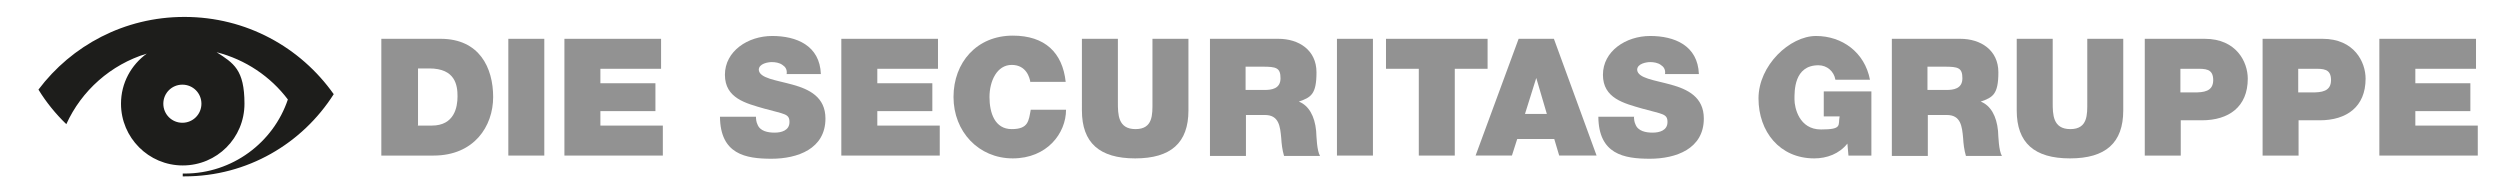 <?xml version="1.0" encoding="UTF-8"?>
<svg xmlns="http://www.w3.org/2000/svg" version="1.1" viewBox="0 0 708.7 53.3">
  <defs>
    <style>
      .cls-1 {
        fill: #1d1d1b;
        fill-rule: evenodd;
      }

      .cls-2 {
        fill: #929292;
      }
    </style>
  </defs>
  <!-- Generator: Adobe Illustrator 28.6.0, SVG Export Plug-In . SVG Version: 1.2.0 Build 709)  -->
  <g>
    <g id="Ebene_2">
      <g>
        <path class="cls-2" d="M108.2,11h16.7c11,0,14.9,8.2,14.9,16.5s-5.4,16.6-16.9,16.6h-14.8V11ZM118.4,35.6h4c6.4,0,7.3-5.2,7.3-8.3s-.6-7.9-8-7.9h-3.2v16.1Z"/>
        <path class="cls-2" d="M144.1,11h10.2v33.1h-10.2V11Z"/>
        <path class="cls-2" d="M160,11h27.4v8.5h-17.2v4.1h15.6v7.9h-15.6v4.1h17.7v8.5h-27.9V11Z"/>
        <path class="cls-2" d="M214.3,33c0,.8.1,1.6.4,2.2.7,2,3,2.4,4.9,2.4s4.2-.6,4.2-3-1.4-2.2-7.1-3.8c-5.2-1.5-11.2-2.9-11.2-9.6s6.5-11,13.4-11,13.5,2.7,13.8,10.8h-9.7c.2-1.3-.4-2.1-1.2-2.6-.8-.6-2-.8-3-.8s-3.7.4-3.7,2.2c.2,2.4,4.9,2.9,9.6,4.2,4.7,1.3,9.3,3.5,9.3,9.6,0,8.6-7.9,11.4-15.3,11.4s-14.5-1.3-14.6-11.9h10.2Z"/>
        <path class="cls-2" d="M238.5,11h27.4v8.5h-17.2v4.1h15.6v7.9h-15.6v4.1h17.7v8.5h-27.9V11Z"/>
        <path class="cls-2" d="M292.1,23.3c-.2-1.2-1.1-4.9-5.3-4.9s-6.3,4.6-6.3,9.1,1.5,9.1,6.3,9.1,4.8-2.4,5.4-5.5h10c0,6.7-5.4,13.8-15.1,13.8s-16.8-7.6-16.8-17.4,6.6-17.4,16.8-17.4c9.1,0,14.1,4.8,15,13.1h-9.9Z"/>
        <path class="cls-2" d="M336.9,31.3c0,9.2-5,13.6-15.1,13.6s-15.1-4.4-15.1-13.6V11h10.2v18c0,3.4,0,7.6,5,7.6s4.8-4.2,4.8-7.6V11h10.2v20.3Z"/>
        <path class="cls-2" d="M343,11h19.4c5.8,0,10.8,3.2,10.8,9.5s-1.6,7.1-5,8.3c2.8,1.1,4.5,4.1,4.9,8.3.1,1.6.2,5.6,1.1,7.1h-10.2c-.5-1.7-.7-3.4-.8-5.1-.3-3.2-.6-6.5-4.6-6.5h-5.4v11.6h-10.2V11ZM353.2,25.5h5.3c1.9,0,4.5-.3,4.5-3.3s-1.2-3.3-5.1-3.3h-4.8v6.6Z"/>
        <path class="cls-2" d="M379,11h10.2v33.1h-10.2V11Z"/>
        <path class="cls-2" d="M402.2,19.5h-9.3v-8.5h28.8v8.5h-9.3v24.6h-10.2v-24.6Z"/>
        <path class="cls-2" d="M430.5,11h10l12.1,33.1h-10.6l-1.4-4.7h-10.5l-1.5,4.7h-10.3l12.2-33.1ZM438.5,32.3l-3-10.2h0l-3.2,10.2h6.3Z"/>
        <path class="cls-2" d="M463.2,33c0,.8.1,1.6.4,2.2.7,2,3,2.4,4.9,2.4s4.2-.6,4.2-3-1.4-2.2-7.1-3.8c-5.2-1.5-11.2-2.9-11.2-9.6s6.5-11,13.4-11,13.5,2.7,13.8,10.8h-9.6c.2-1.3-.4-2.1-1.2-2.6-.8-.6-2-.8-3-.8s-3.7.4-3.7,2.2c.2,2.4,4.9,2.9,9.6,4.2,4.7,1.3,9.3,3.5,9.3,9.6,0,8.6-7.9,11.4-15.3,11.4s-14.5-1.3-14.6-11.9h10.2Z"/>
        <path class="cls-2" d="M523.7,40.7c-2.3,2.9-5.8,4.2-9.4,4.2-9.8,0-15.8-7.6-15.8-17s8.9-17.7,16.3-17.7,13.8,4.6,15.3,12.4h-9.8c-.4-2.4-2.4-4.1-4.8-4.1-7,0-6.8,7.4-6.8,9.7s1.3,8.5,7.5,8.5,4.8-1.2,5.3-3.7h-4.5v-7.1h13.5v18.2h-6.5l-.3-3.4Z"/>
        <path class="cls-2" d="M536.3,11h19.4c5.8,0,10.8,3.2,10.8,9.5s-1.6,7.1-5,8.3c2.8,1.1,4.5,4.1,4.9,8.3.1,1.6.2,5.6,1.1,7.1h-10.2c-.5-1.7-.7-3.4-.8-5.1-.3-3.2-.6-6.5-4.6-6.5h-5.4v11.6h-10.2V11ZM546.5,25.5h5.3c1.9,0,4.5-.3,4.5-3.3s-1.2-3.3-5.1-3.3h-4.8v6.6Z"/>
        <path class="cls-2" d="M601.9,31.3c0,9.2-5,13.6-15.1,13.6s-15.1-4.4-15.1-13.6V11h10.2v18c0,3.4,0,7.6,5,7.6s4.8-4.2,4.8-7.6V11h10.2v20.3Z"/>
        <path class="cls-2" d="M607.9,11h17.1c9,0,12.2,6.6,12.2,11.3,0,8-5.4,11.8-13,11.8h-6v10h-10.2V11ZM618.1,26.2h3.9c2.6,0,5.4-.2,5.4-3.5s-2.3-3.2-4.8-3.2h-4.5v6.7Z"/>
        <path class="cls-2" d="M641.3,11h17.1c9,0,12.2,6.6,12.2,11.3,0,8-5.4,11.8-13,11.8h-6v10h-10.2V11ZM651.5,26.2h3.9c2.6,0,5.4-.2,5.4-3.5s-2.3-3.2-4.8-3.2h-4.5v6.7Z"/>
        <path class="cls-2" d="M674.5,11h27.4v8.5h-17.2v4.1h15.6v7.9h-15.6v4.1h17.7v8.5h-27.9V11Z"/>
        <path class="cls-1" d="M52.2,4.8c-16.9,0-31.9,8.1-41.3,20.6,2.2,3.6,4.9,6.9,7.9,9.8,4.3-9.5,12.6-16.9,22.8-20-4.4,3.2-7.3,8.3-7.3,14.2,0,9.6,7.8,17.5,17.5,17.5s17.5-7.8,17.5-17.5-3.1-11.5-7.9-14.6c8.2,2.1,15.3,6.9,20.2,13.4-4.1,12.2-15.7,21-29.3,21s-.3,0-.5,0v.8s.5,0,.5,0c17.8,0,33.4-9.3,42.3-23.3-9.4-13.3-24.8-21.9-42.3-21.9ZM51.7,34.8c-3,0-5.4-2.4-5.4-5.4s2.4-5.4,5.4-5.4,5.4,2.4,5.4,5.4-2.4,5.4-5.4,5.4Z"/>
      </g>
    </g>
  </g>
</svg>